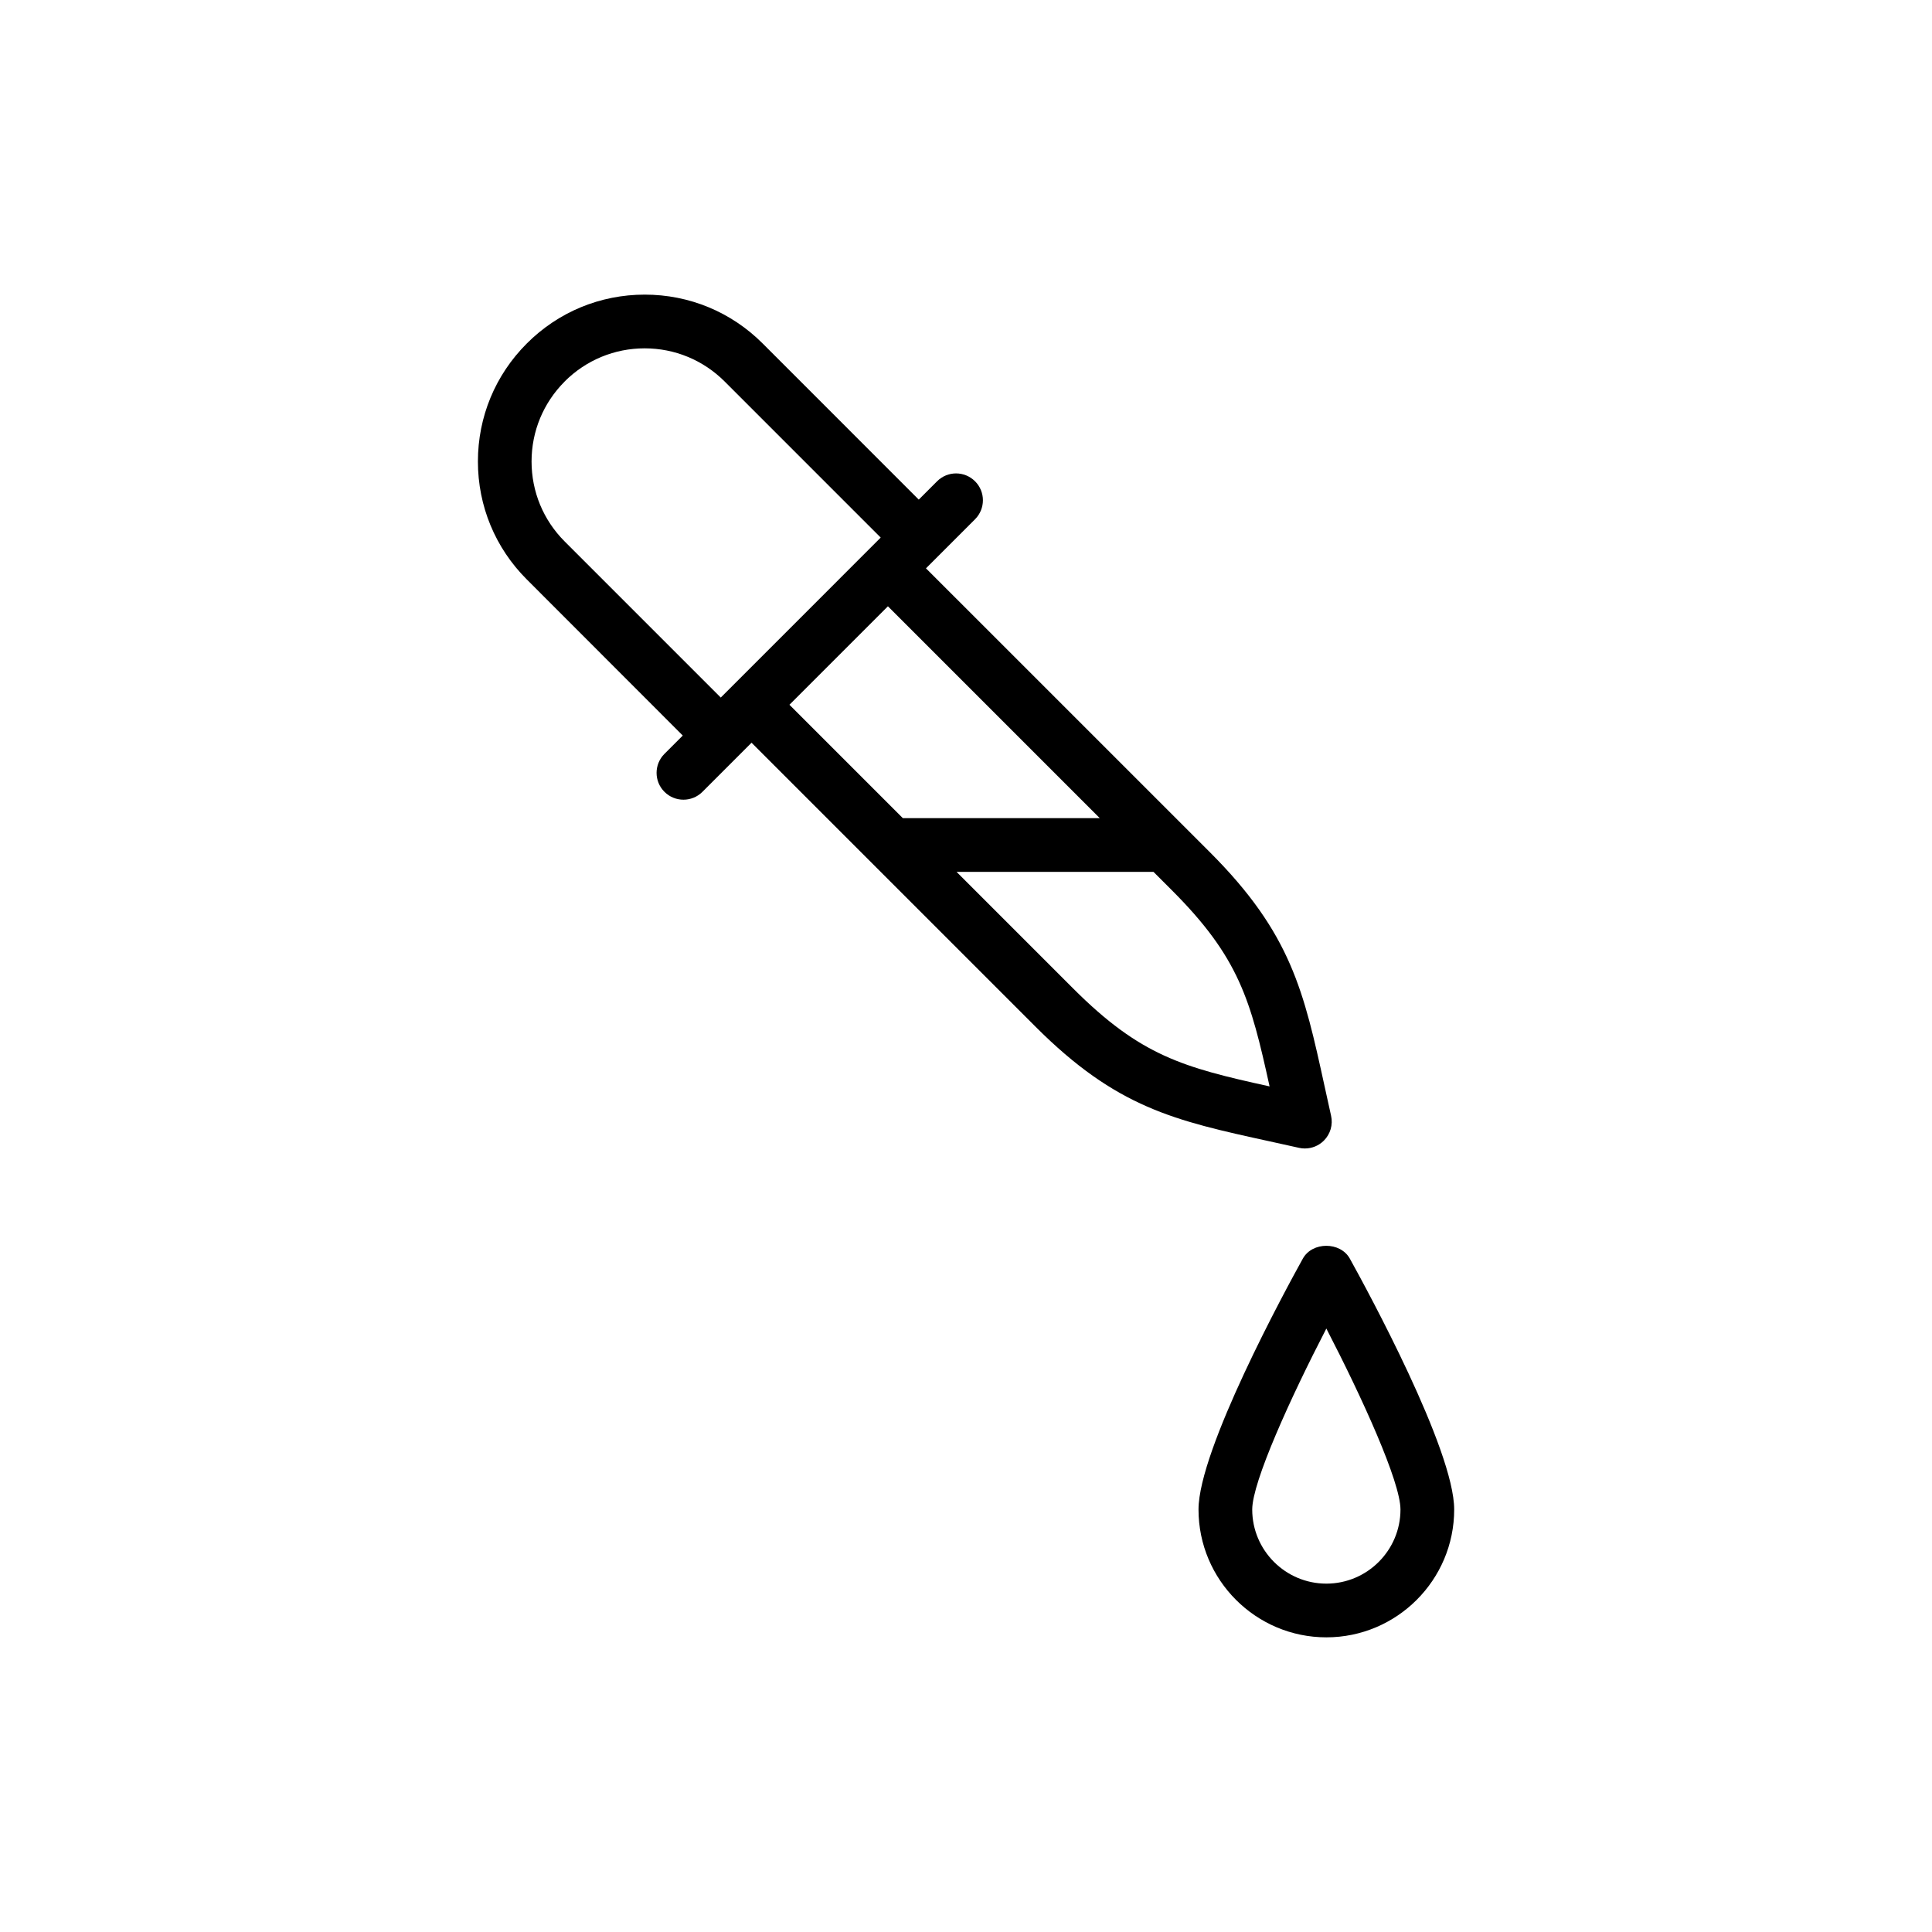 <svg xmlns="http://www.w3.org/2000/svg" id="Layer_1" height="512" viewBox="0 0 60 60" width="512"><path d="m21.204 22.843-.569.569c-.326.326-.326.854 0 1.179.163.163.376.244.59.244s.427-.081.59-.244l1.159-1.159c0-0.0 0-0.0 0-0l.366-.366 3.765 3.765c0.0 0.0 0.0 0.0 0.0 0l5.049 5.049c2.527 2.528 4.317 2.919 7.283 3.567l.905.2c.06.014.121.02.182.02.219 0 .432-.086.59-.244.202-.202.287-.494.224-.772l-.2-.908c-.648-2.964-1.039-4.753-3.566-7.279l-.811-.811c-.001-.001-.001-.001-.002-.002l-8.002-8.001.365-.365c0-0.0 0-.001.001-.001l1.158-1.158c.326-.326.326-.854 0-1.179-.326-.326-.854-.326-1.179 0l-.569.569-4.847-4.848c-.978-.979-2.28-1.518-3.663-1.518-1.384 0-2.685.539-3.663 1.518-.979.979-1.518 2.28-1.518 3.664 0 1.384.539 2.685 1.518 3.663zm18.223 10.896c-2.688-.591-4.005-.948-6.095-3.037l-3.625-3.625h6.116l.568.568c2.09 2.09 2.447 3.407 3.037 6.095zm-5.273-8.331h-6.116l-3.521-3.521 3.058-3.058zm-16.618-13.561c.664-.663 1.546-1.029 2.484-1.029.938 0 1.82.366 2.484 1.029l4.847 4.848-.365.365c-0.0 0-0.0 0-0.0 0l-2.118 2.119-2.484 2.484-4.847-4.847c-.664-.664-1.029-1.546-1.029-2.484-0-.939.366-1.821 1.029-2.484z"></path><path d="m40.461 39.087c-.541.976-3.24 5.939-3.24 7.792 0 2.189 1.78 3.97 3.97 3.97 2.189 0 3.97-1.781 3.97-3.97 0-1.854-2.7-6.816-3.241-7.792-.295-.53-1.165-.53-1.459 0zm3.032 7.792c0 1.269-1.033 2.302-2.302 2.302-1.269 0-2.302-1.033-2.302-2.302 0-.854 1.183-3.457 2.302-5.62 1.12 2.163 2.302 4.766 2.302 5.62z"></path></svg>